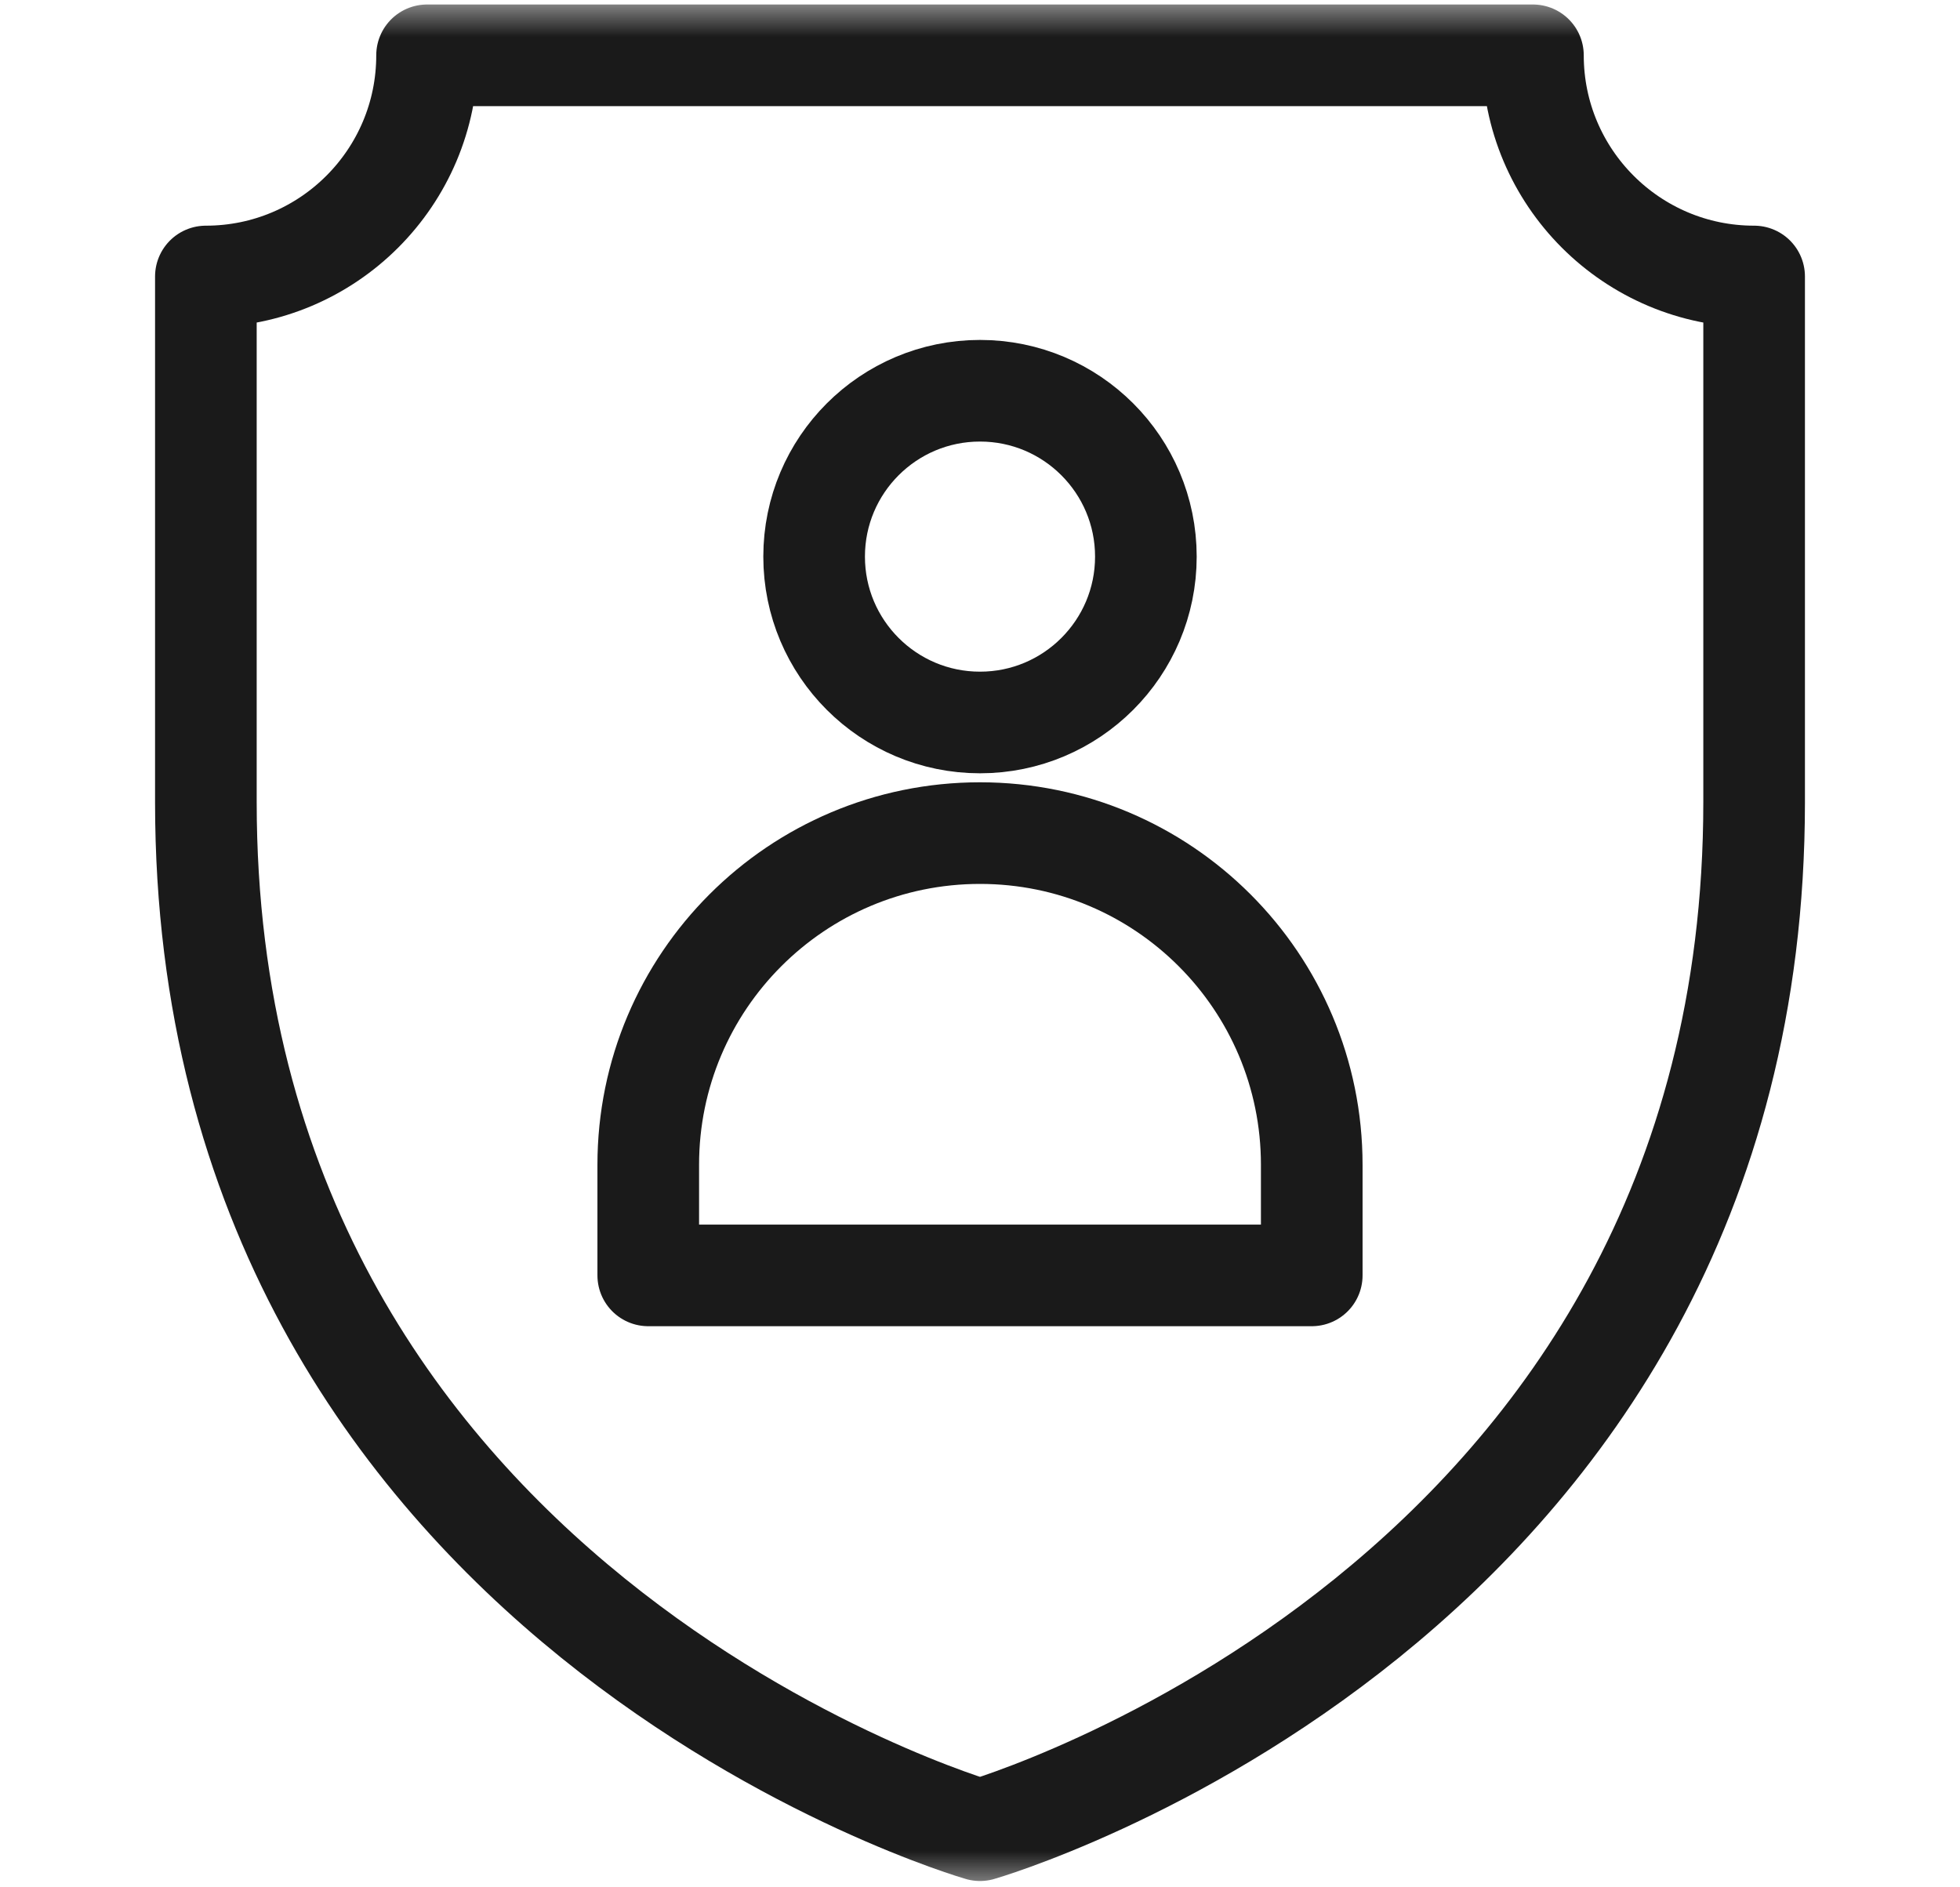 <svg width="27" height="26" viewBox="0 0 27 26" fill="none" xmlns="http://www.w3.org/2000/svg">
<mask id="mask0_2070_100235" style="mask-type:luminance" maskUnits="userSpaceOnUse" x="0" y="0" width="27" height="26">
<path d="M0.5 1.90735e-06H26.5V26H0.5V1.90735e-06Z" fill="white"/>
</mask>
<g mask="url(#mask0_2070_100235)">
<path d="M24.164 3.809C22.481 3.809 21.117 2.444 21.117 0.762H5.883C5.883 2.444 4.519 3.809 2.836 3.809V11.05C2.836 22.141 13.5 25.213 13.5 25.213C13.5 25.213 24.164 22.141 24.164 11.05V3.809Z" stroke="#1A1A1A" stroke-width="1.4" stroke-miterlimit="22.926" stroke-linecap="round" stroke-linejoin="round"/>
<path d="M18.07 17.57H8.93V16.047C8.93 13.523 10.976 11.477 13.5 11.477C16.024 11.477 18.07 13.523 18.07 16.047V17.57Z" stroke="#1A1A1A" stroke-width="1.4" stroke-miterlimit="22.926" stroke-linecap="round" stroke-linejoin="round"/>
<path d="M15.785 7.668C15.785 8.93 14.762 9.953 13.5 9.953C12.238 9.953 11.215 8.93 11.215 7.668C11.215 6.406 12.238 5.383 13.5 5.383C14.762 5.383 15.785 6.406 15.785 7.668Z" stroke="#1A1A1A" stroke-width="1.4" stroke-miterlimit="22.926" stroke-linecap="round" stroke-linejoin="round"/>
</g>
</svg>
